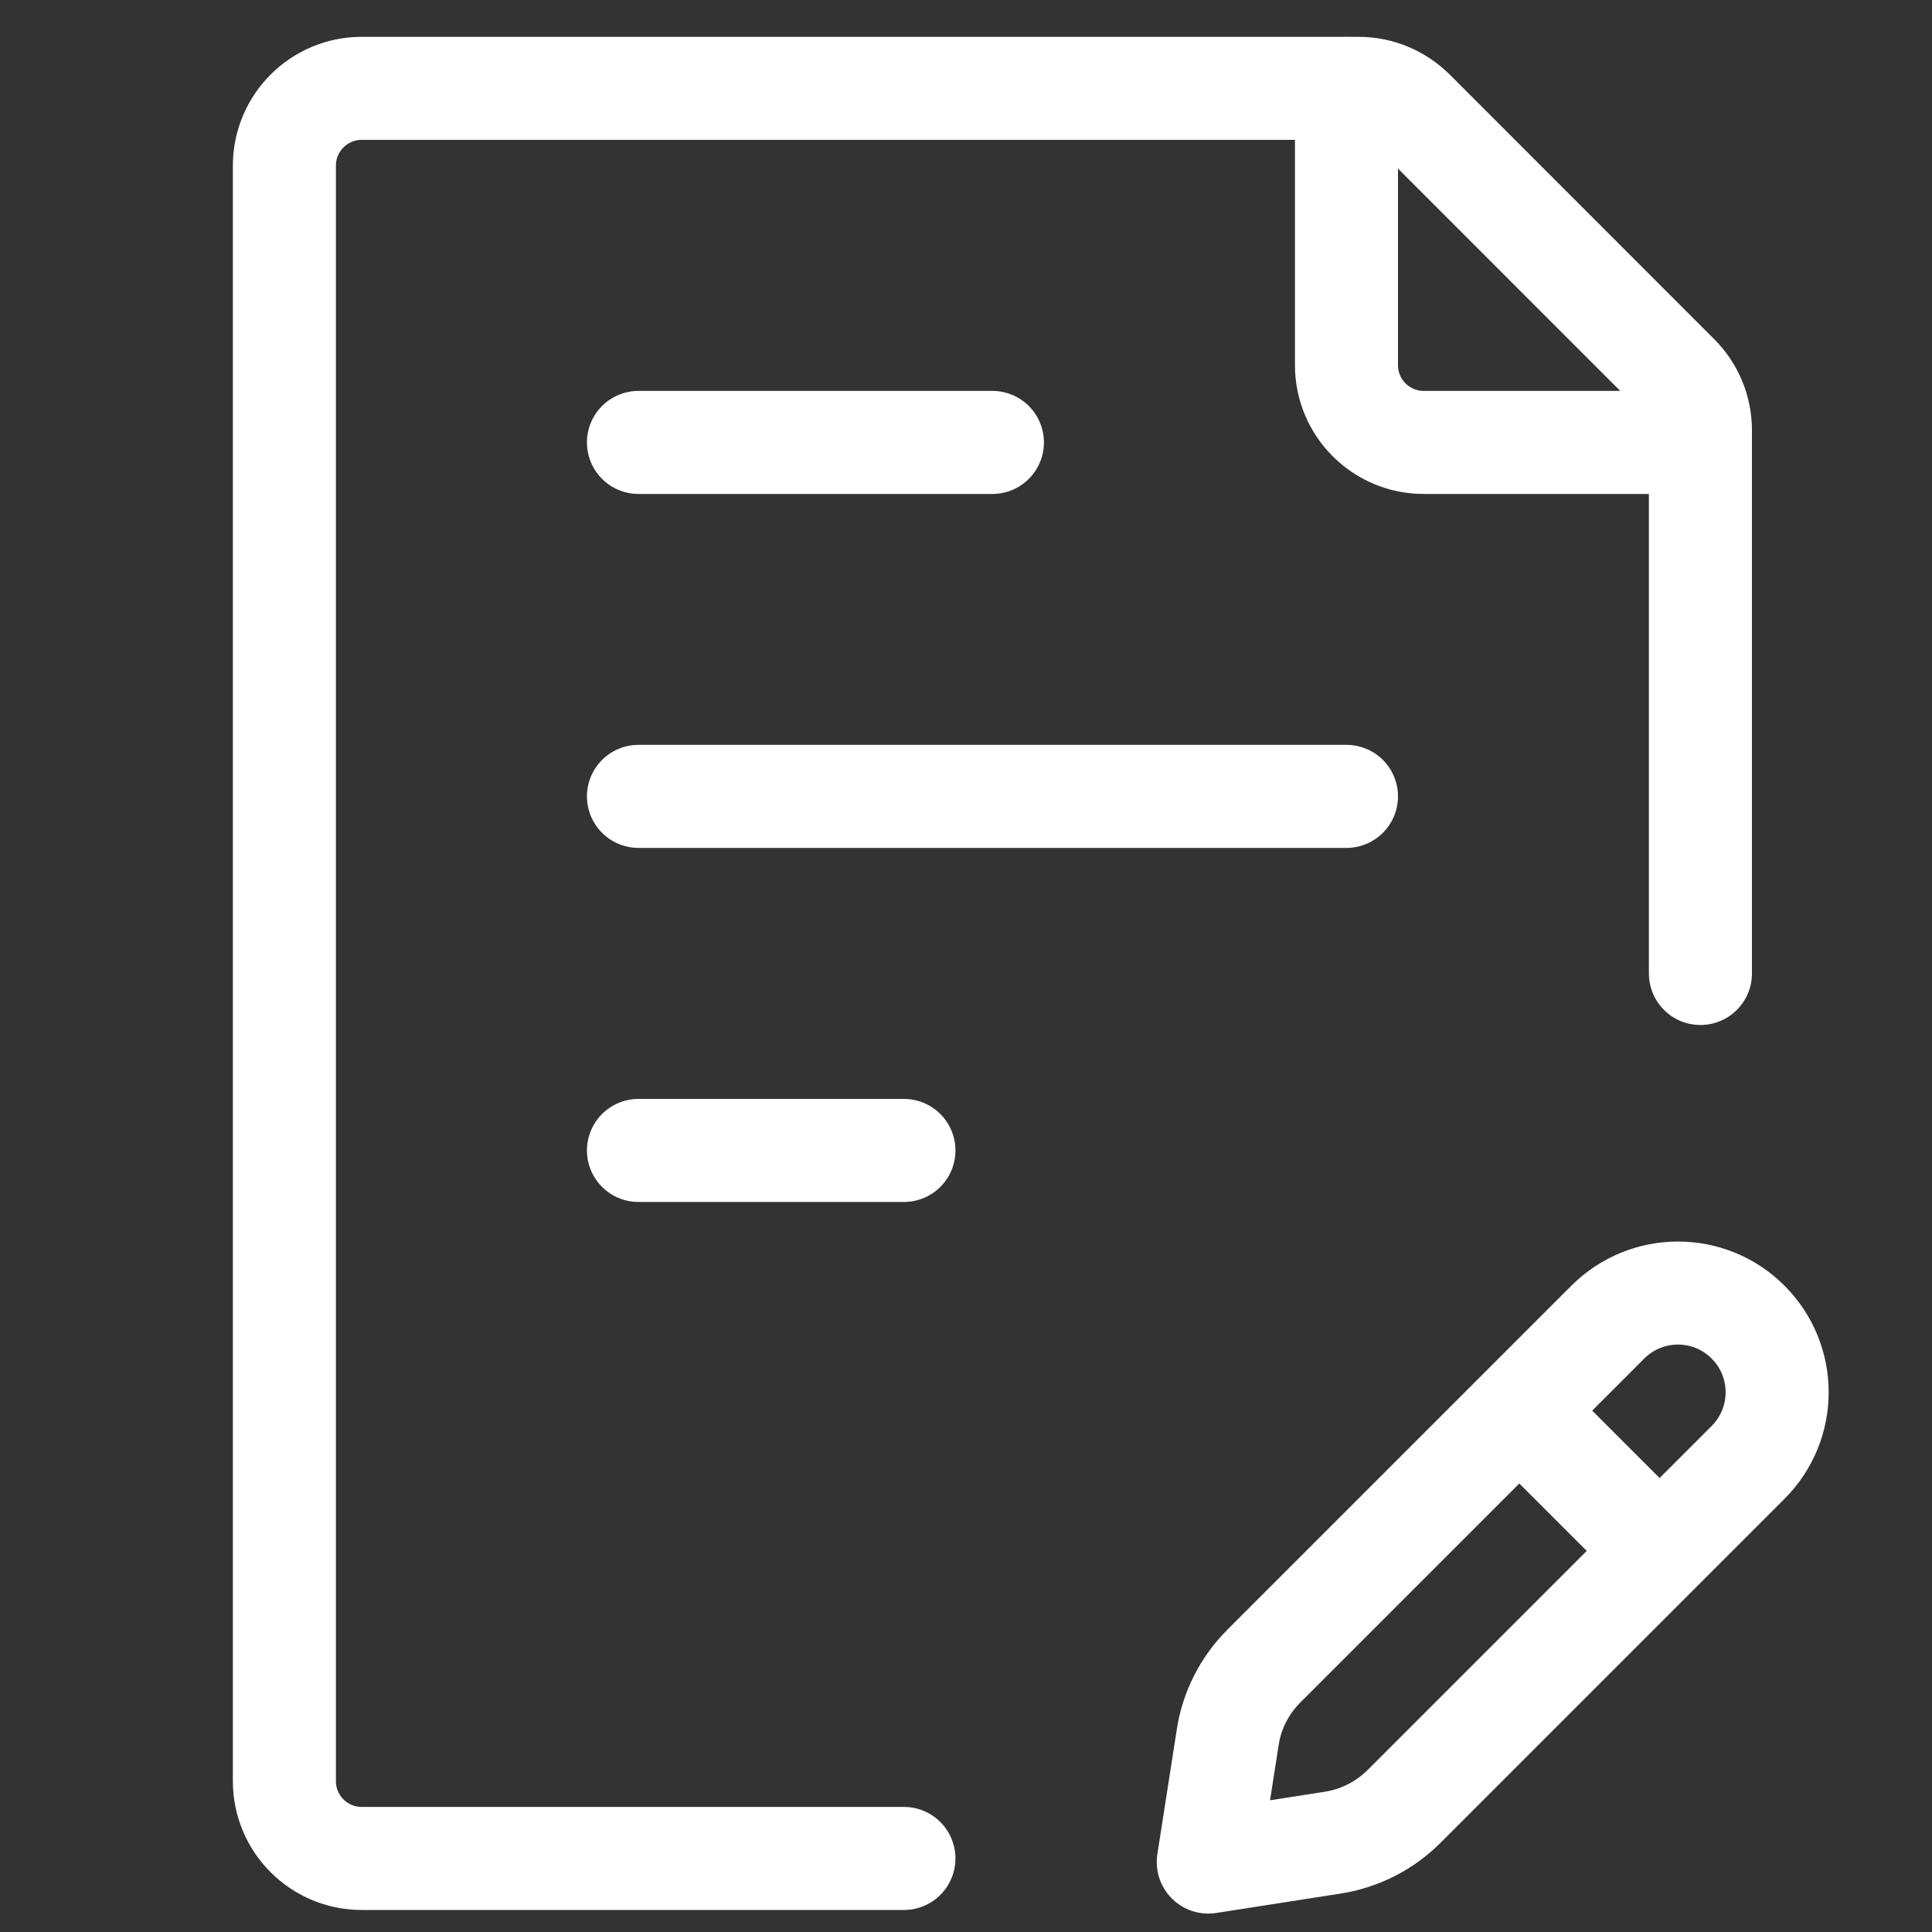 <svg width="15" height="15" viewBox="0 0 15 15" fill="none" xmlns="http://www.w3.org/2000/svg">
<rect x="0" y="0" width="15" height="15" fill="#333333" stroke="none"/>
<path d="M13.202 7.558V3.34C13.202 3.181 13.139 3.028 13.026 2.916L10.973 0.862C10.86 0.75 10.708 0.686 10.549 0.686H2.808C2.477 0.686 2.208 0.955 2.208 1.286V13.829C2.208 14.16 2.477 14.429 2.808 14.429H7.018" stroke="white" stroke-width="0.8" stroke-linecap="round" stroke-linejoin="round"/>
<path d="M4.957 6.183H10.454M4.957 3.435H7.705M4.957 8.932H7.018" stroke="white" stroke-width="0.8" stroke-linecap="round" stroke-linejoin="round"/>
<path d="M11.796 10.952L12.483 10.265C12.784 9.964 13.272 9.964 13.572 10.265V10.265C13.873 10.566 13.873 11.053 13.572 11.354L12.885 12.041M11.796 10.952L9.813 12.935C9.663 13.085 9.564 13.278 9.532 13.488L9.381 14.457L10.349 14.306C10.559 14.273 10.752 14.174 10.902 14.024L12.885 12.041M11.796 10.952L12.885 12.041" stroke="white" stroke-width="0.8" stroke-linecap="round" stroke-linejoin="round"/>
<path d="M10.454 0.687V2.835C10.454 3.166 10.722 3.435 11.054 3.435H13.202" stroke="white" stroke-width="0.8" stroke-linecap="round" stroke-linejoin="round"/>
</svg>
